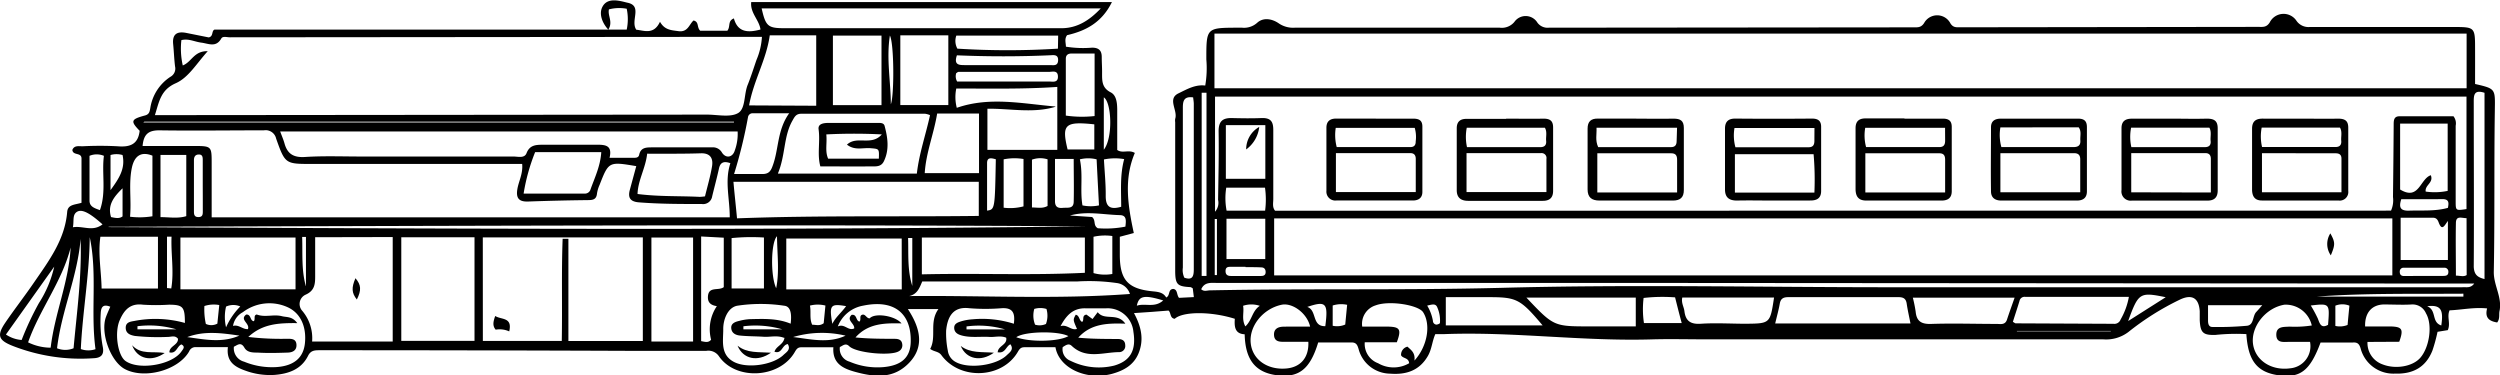 <?xml version="1.0" encoding="UTF-8"?> <svg xmlns="http://www.w3.org/2000/svg" id="Слой_1" data-name="Слой 1" viewBox="0 0 434.29 65.21"> <path d="M1173.37,521.75c3.66.84,3.48.84,3.43,4.7-.14,9.33,0,18.65-.18,28,0,2.35,1.48,4.37,1,6.73-.14.62.11,1.31-.41,2-1.31-.22-2.19-.75-1.75-2.44-2.31-.24-4.41.25-6.52.33-.51,1.12.22,2.26-.31,3.44l-1.78.29a28.2,28.2,0,0,1-.89,3.26c-1.12,2.82-3.29,4.11-6.48,4a5.88,5.88,0,0,1-6-4.4c-.24-.78-.57-1.06-1.34-1-1.88,0-3.77,0-5.61,0-1.83,4.92-3.53,6.22-7.31,5.69s-5.29-2.6-5.58-7.15a34.16,34.16,0,0,0-5.35.14c-2.17.07-2.64-.37-2.75-2.56,0-.52,0-1,0-1.56-.16-2.34-1.39-3-3.47-2a46.64,46.64,0,0,0-8.92,5.61,6.38,6.38,0,0,1-4.37,1.28h-69c-3.06,0-6.13-.08-9.19,0-12.1.39-24.15-1.36-36.25-.91-.52,0-1,0-1.59,0-.54,1.2-.6,2.53-1.24,3.7-1.48,2.65-3.84,3.39-6.62,3.17a5.73,5.73,0,0,1-5.47-4.27c-.21-.72-.41-1.16-1.25-1.15-1.94,0-3.89,0-5.77,0-1.4,4.65-3.37,6.18-7.15,5.7s-5.52-2.71-5.62-7.12c-1.74-.07-1.81-1.39-1.71-2.69-4.18-1.32-9.06-1.28-10.44,0-.87-.1-.62-1.06-1.08-1.43l-2.92.23-3.08.21c1.26,2.33,1.78,4.6.79,7-.86,2.07-2.6,3-4.63,3.56-4.45,1.18-9.18-1-9.8-4.63-1.77,0-3.58,0-5.39,0-.6,0-.84.27-1.14.79-2.7,4.67-10.06,5-13.29.58-.5-.68-1.26-.56-1.94-1.08,1.15-2.12-.22-4.63,1.43-6.92h-5.31c2.06,3.14,3,6.43.23,9.33s-6.12,2.49-9.53,1.54c-2-.57-3.84-1.44-3.64-4.23-1.94,0-3.75,0-5.57,0-.61,0-.83.3-1.13.82-2.64,4.6-10.29,5-13.2.71a2.2,2.2,0,0,0-2.18-.91H853.14Q826,568,799,568c-.89,0-1.61,0-2.09,1-1.2,2.37-3.43,3.1-5.84,3.29a12.44,12.44,0,0,1-5-.73c-1.81-.64-3.39-1.52-3.07-4.1h-5.57a1.18,1.18,0,0,0-1.17.76c-1.93,3.34-7.91,4.88-11.26,3-2.45-1.41-4.18-6.29-3.18-9,.22-.6.49-1.18.75-1.78-1.22-.48-1.6,0-1.66,1.11a23.81,23.81,0,0,0,.35,5.84c.27,1.33-.23,1.94-1.59,2a32.38,32.38,0,0,1-14-2.12c-2.55-1-2.85-1.83-1.33-4.07s3.38-4.63,5-7c2.58-3.75,5.35-7.43,5.74-12.22.11-1.32,1.32-1.23,2.49-1.59,0-2.51,0-5.1,0-7.69,0-1.12-1.48-.46-1.59-1.49.32-.84,1.13-.63,1.79-.64a58.33,58.33,0,0,1,6.06,0c2.11.18,3.57-.29,3.84-2.69-1.62-1.67-1.54-2,.92-2.66.79-.2.82-.74.93-1.29a7.91,7.91,0,0,1,3.5-5.43,1.62,1.62,0,0,0,.8-1.8c-.16-1.29-.2-2.6-.33-3.89-.17-1.73.69-2.23,2.24-1.94l3.94.79c.85-.18.45-1.11,1-1.36h71.61a8.67,8.67,0,0,0,0-3.62,7.11,7.11,0,0,0-3.09.11c-.25,1.12.75,2.17-.11,3.52-1.15-1.27-1.64-2.84-1-4,.89-1.66,3-1,4.28-.69,2.75.53.51,3.12,1.58,4.7,1.38.15,3.06.92,4.12-1.38.8,1.43,1.93,1.46,3.19,1.63,1.67.24,1.88-1.2,2.64-1.85,1,.23.53,1.19,1.16,1.78h4.71c.6-.73,0-1.7,1.14-2.14.67,2.46,2.48,2.5,4.62,1.93-.21-1.66-1.82-2.87-1.61-4.77h62.66c-1.74,3.54-4.52,5-7.79,5.75-.49.68-.21,1.3-.2,2a18.82,18.82,0,0,0,4.54.17c1.16,0,1.68.49,1.68,1.62,0,.92.07,1.83.06,2.74,0,1.36-.07,2.61,1.51,3.41,1,.52,1.11,1.86,1.12,3,0,2.33,0,4.66,0,7,.92.66,2-.12,3.06.52-1.94,4.53-1.2,9.2-.18,13.91l-2.43.65c0,1.08,0,2.11,0,3.14,0,4.37,1.42,5.92,5.73,6.34.93.09,1.81.18,2.33,1.07.73-.33.26-1.41,1.22-1.49.79.11.56,1,1,1.55l2.58-.13c-.07-.57-.13-1.06-.19-1.52-.17-.09-.28-.2-.39-.21-2.3-.12-2.65-.45-2.66-2.84,0-8.6,0-17.21,0-25.82a1.87,1.87,0,0,1,0-.58c.49-1.47-1.43-3.47.58-4.43,1.4-.67,2.88-1.57,4.64-1.35a17.88,17.88,0,0,0,.19-4.54c0-5.49,0-5.49,5.42-5.51h.78a3.4,3.4,0,0,0,2.63-.85c1.09-1,2.64-.69,3.8.13a4.4,4.4,0,0,0,2.74.72q17.8,0,35.6,0a2.82,2.82,0,0,0,2.54-1,2.39,2.39,0,0,1,4,.12,2.18,2.18,0,0,0,2,.88l63.38-.06c.69,0,1.28.06,1.8-.75a2.59,2.59,0,0,1,4.57.06c.47.74,1,.68,1.63.68l51.84-.07c.74,0,1.43.14,2-.78a2.69,2.69,0,0,1,4.65-.27,2.53,2.53,0,0,0,2.3,1.07c8.28,0,16.56,0,24.84,0,3.81,0,3.88,0,3.88,3.7C1173.38,517.5,1173.37,519.64,1173.37,521.75Zm-14.6,22a4.45,4.45,0,0,0,.34-2.37q.08-6.26.12-12.51c0-.75,0-1.51,1-1.51h9.39A2,2,0,0,1,1170,529c0,4.37,0,8.74,0,13.11,0,1.65,0,1.65,1.88,1.37V523.94H954.48v20a2.31,2.31,0,0,0,.53-2.06c.06-4,.16-8,.09-11.93,0-1.76.74-2.32,2.34-2.28s3.39.07,5.08,0,2.09.66,2.08,2.12q0,6,0,11.93c0,.68-.2,1.43.31,2.05ZM954.38,522.49H1171.9V513H954.38ZM1159,545.1H964.75V555H1159ZM875.77,513.57h-14l-78.44.07c-.51,0-1.23-.24-1.48.21-.92,1.62-2.21.88-3.45.72s-2.21-.75-3.48-.44a13.25,13.25,0,0,0,.24,4.4c1.56-.6,1.93-2.54,4.34-2.48-2,2.22-3.36,4.6-5.56,5.57-2.62,1.16-2.87,3.17-3.62,5.54h2l93.9-.09c1.82,0,4,.52,5.38-.25s1-3.31,1.73-5c.55-1.39,1-2.81,1.49-4.24A12,12,0,0,0,875.77,513.57Zm-5.48,21.94c-1.31-.47-1.8,0-2,1-.35,1.59-.78,3.16-1.16,4.74a1.59,1.59,0,0,1-1.81,1.35c-3.65,0-7.29,0-10.94-.29-1.53-.13-1.92-.84-1.55-2.2l1.11-4.09c-4.77-.8-4.79-.8-6.37,3.25a5.8,5.8,0,0,0-.45,1.49c-.09.94-.57,1.15-1.43,1.16q-5.28.06-10.56.25c-1.58.05-2.1-.59-1.85-2.13.22-1.39,1-2.68.84-4.4h-2.36c-11.41,0-22.81,0-34.22,0-4.55,0-4.6,0-6.16-4.4a1.86,1.86,0,0,0-2.12-1.44c-6.06,0-12.13.09-18.19,0-1.94,0-2.71.74-2.89,2.72,3,0,6,0,9,0s3,.09,3,3c0,3.11,0,6.21,0,9.39h90C870.18,541.63,869.27,538.58,870.29,535.51Zm-43,30.88H841c.11-6-.07-11.9.15-17.75h1V566.4h12.93v-18H827.28ZM871.55,530H792.08c.32.86.58,1.45.75,2.07.51,1.85,1.61,2.49,3.58,2.36,3.25-.21,6.52-.08,9.78-.08,8.8,0,17.6,0,26.41,0,.79,0,1.92.36,2.28-.59.57-1.47,1.72-1.44,2.87-1.46,3.07,0,6.13,0,9.2,0,1.48,0,2.9,0,2.35,2.27,1.49,0,2.72,0,4,0,.44,0,1,.07,1.14-.5.27-1.34,1.3-1.3,2.27-1.31,3.45,0,6.91,0,10.37,0a1.8,1.8,0,0,1,1.75.91c.7,1.08,1.88.83,2.23-.39A8.29,8.29,0,0,0,871.55,530Zm-73.39,18.37c0,2.4,0,4.61,0,6.82,0,1.31-.09,2.48-1.68,3.17a1.77,1.77,0,0,0-.62,2.73,7.35,7.35,0,0,1,1.77,5.4h14V548.34Zm73.28-3.28c14.07-.53,28-.25,42-.42v-5.93H870.82C871,540.79,871.22,542.73,871.44,545.06Zm-58.32,3.29v18h12.72v-18Zm121.54-39.76H875.72c.71,3.12,1.09,3.44,4,3.44q24.12,0,48.25,0C930.52,512,932.61,510.77,934.66,508.59Zm238.58,47.8h-1.44l-143.56-.11-73.34,0c-1.06,0-2.24-.22-2.82,1.1.49.45,1,.2,1.51.19,16.78-.34,33.57,0,50.36-.43,22.6-.62,45.24-.11,67.86-.11q49.68,0,99.35,0C1171.83,557,1172.6,557.29,1173.24,556.39Zm-269.69-8v6.4c9.53-.23,18.92.2,28.32-.27v-6.13Zm-128.8,0v9h20v-9Zm125.3.18H880v8.83h20.06Zm-21.49-11.28h24.12c.4-3.5,1.55-6.75,2.29-10.16a3.64,3.64,0,0,0-.85-.24c-7.17,0-14.34,0-21.5,0-.92,0-1.17.52-1.54,1.18C879.52,530.82,879.87,534.1,878.56,537.26Zm-14.75,11.11h-7.24v18.06h7.24Zm-101.53-1.82c56.64.27,113.29.59,170-.13C875.58,546.12,818.94,546.43,762.28,546.55Zm164.46-20.89c-3.93,1.17-7.9.27-11.8.33v7.15h12.14V522.26c-5.94.41-11.71.27-17.55.28a7.39,7.39,0,0,0,.09,3.35C915.33,523.91,921,525.17,926.74,525.66Zm-41.54-.19V513.3h-8.07c-.57,4.18-2.82,7.87-3.59,12.17Zm190.09,37.82c-.24-1.24-.49-2.31-.65-3.4-.12-.88-.54-1.17-1.42-1.17q-9.57,0-19.14,0c-.85,0-1.33.23-1.49,1.11-.2,1.13-.51,2.23-.8,3.46ZM896.54,525.42V513.34H888.1v12.08Zm3.27-12.12v12.11h8.34V513.3Zm260.54,26.78c3.29,2,3.45-1.86,5.33-2.48.53,1.32-1.06,1.69-.89,2.84a10.93,10.93,0,0,0,3.82-.12V528.63h-8.26Zm-259,18.51c12.77-.12,25.47.59,38.35-.36a2.74,2.74,0,0,0-2.28-1.9,33.65,33.65,0,0,0-6.8-.28c-9,0-18,0-27,0C903.16,557.12,902.78,558.28,901.35,558.59Zm-130.5-1.31v-9h-10c-.44,3,.16,6,.21,9Zm135.36-30.4c-.59,3.59-1.94,6.8-2.16,10.36h9.43V526.88Zm186.87,36.19c.27.15.38.26.49.26l17,.08a1.14,1.14,0,0,0,1.22-.74,12.14,12.14,0,0,0,1.44-3.94h-18a.89.89,0,0,0-1,.71C1093.86,560.67,1093.45,561.88,1093.08,563.07Zm61.6,3.49a3.93,3.93,0,0,0,2.6,3.89c2.25.9,5.23.39,6.56-1.12,1.63-1.86,2.17-5.77,1-7.74a2.52,2.52,0,0,0-2.47-1.54c-1.62.1-3.25,0-4.88,0-2.08.06-3.3,1.47-3.22,3.82,1.48,0,3,0,4.46,0,2,.06,2.24.5,1.47,2.66Zm-298.85-32.7c-.26,2.48-1.6,4.62-1.67,7,3.77.48,7.28.32,10.79.5a8.55,8.55,0,0,0,.93-.09c.42-1.74.94-3.48,1.23-5.26.2-1.28-.26-2.24-1.87-2.22C862.19,533.89,859.13,533.86,855.83,533.86Zm152.74,25c4.74,5,4.74,5,11,5h8v-5ZM847.86,533.59H836.37a33.65,33.65,0,0,0-2,7.2H845a1,1,0,0,0,1-.75C846.73,538,847.71,536,847.86,533.59ZM989.12,569.8c2.31-2.55,2.87-6.3,1.5-8.41-.81-1.24-5.81-2.08-8.22-1.19a3.36,3.36,0,0,0-2.35,3.7c1.6,0,3.09,0,4.58,0,2,.06,2.24.52,1.43,2.72h-5.57a3.57,3.57,0,0,0,2.32,3.64,5.36,5.36,0,0,0,5.39,0c-.08-1-1.09-.79-1.4-1.38a1.44,1.44,0,0,1,1.11-1.5C988.5,567.94,989.3,568.42,989.12,569.8Zm104.26-10.93H1075.7a23.61,23.61,0,0,1,.49,2.42c.16,1.7,1,2.2,2.72,2.14,3.78-.13,7.56,0,11.34,0,.67,0,1.47.23,1.8-.73C1092.46,561.44,1092.9,560.24,1093.38,558.87ZM971,563.9c-.53-2.36-3.11-4.19-4.95-3.8-3.27.69-5.72,3.77-5.36,6.75.33,2.81,2.93,4.62,6.2,4.32,2.48-.23,3.93-1.92,3.8-4.63h-4.25c-.81,0-1.64-.06-1.71-1.15s.68-1.46,1.63-1.48C967.88,563.88,969.38,563.9,971,563.9Zm174-.21a4.64,4.64,0,0,0-4.74-3.6c-3.26.53-5.88,3.83-5.46,6.85.4,2.84,3.2,4.66,6.47,4.2a3.86,3.86,0,0,0,3.43-4.59c-1.21,0-2.44,0-3.67,0-.93,0-2.18.25-2.19-1.24s1.28-1.34,2.3-1.41A19.19,19.19,0,0,0,1145.06,563.69Zm-150.43,0h16.82c-3.88-4.6-4.5-4.91-9.42-4.91-2.45,0-4.9,0-7.4,0Zm-208.08,2a48.69,48.69,0,0,0,6.82.32c.73,0,1.53,0,1.6,1s-.64,1.37-1.49,1.4c-1.75.06-3.51.11-5.26,0-.81,0-1.79,0-2.28-.83-.63-1.11-1.23-.46-1.84-.19a2.4,2.4,0,0,0,1.78,2.6,12.68,12.68,0,0,0,5.73.93c3-.24,4.57-1.66,4.83-4.13.29-2.75-.67-5.2-3-6.26a7.65,7.65,0,0,0-7.78.86,3.3,3.3,0,0,0-1.71,2.39c1-.29,1.67.63,2.59.55.39-1-1.51-1.62-.3-2.53.88-.06.63,1.08,1.32,1.16.33-.36-.12-1,.51-1.17,1.44.56,2.93-.08,4.38.3.83.21,1.78,0,2.66,1.2C791.9,563.27,789.05,563.36,786.55,565.69Zm102.82,1.73a2.32,2.32,0,0,0,1.69,2.57,12.3,12.3,0,0,0,5.92.94c3.16-.3,4.65-1.72,4.7-4.42.1-4.87-2.83-7.39-8.28-6.25a5.78,5.78,0,0,0-4.39,3.61c1.19-.55,1.8.84,2.85.34.1-.88-1.45-1.42-.44-2.36.94-.12.69,1,1.34,1.18.38-.32-.09-1,.48-1.19s.75.66,1.31.62c.88-1,4.42-.47,5.53.88-3-.07-5.83,0-8,2.44,2.3.23,4.56.23,6.83.24.62,0,1.19.15,1.29.9a1.17,1.17,0,0,1-.65,1.29c-1.43.8-7.25.28-8.52-.87C890.36,566.71,889.91,567.13,889.37,567.42Zm162.22-8.57h-15.88c-.21.92.28,1.62.37,2.36.21,1.75,1.11,2.31,2.88,2.19,2.59-.17,5.19,0,7.79,0C1050.91,563.36,1050.91,563.36,1051.59,558.85Zm-276,4.44c0-2.82-.31-3.19-2.78-3.2a35.53,35.53,0,0,1-4.5,0c-2.17-.28-3.23.86-4,2.6-1,2.11-.42,6.18.95,7.17,2.31,1.66,8.09.7,9.72-1.63.27-.39.76-.86,0-1.24-.77.31-.86,1.68-2.08,1.38,0-1.13,1.54-1.25,1.49-2.36-.52-.67-1.22-.3-1.82-.32a38.16,38.16,0,0,1-5.66-.17c-.78-.14-1.59-.41-1.6-1.41s.85-1.08,1.52-1.2A19.08,19.08,0,0,1,775.63,563.29Zm104.06,2.55c-1.23-.47-2.4-.1-3.54-.18-1.36-.09-2.73-.07-4.09-.21-.72-.07-1.44-.39-1.52-1.26s.71-1.13,1.4-1.29a9,9,0,0,1,1.92-.3c2.34-.05,4.68-.16,7,.79.17-1.41.13-3-1.12-3.12a27.22,27.22,0,0,0-8.16,0c-1.62.3-2.46,2.36-2.43,4.11,0,2-.52,4.34,1.78,5.61s6.87.58,8.68-1.17c.47-.46,1.34-.91.75-1.89-1,.13-1,1.78-2.31,1.33C878.26,567.25,879.49,567.06,879.69,565.84Zm54.51-4.45c1.17,1.54,3.43,0,4.8,2-3.16-.11-6,0-8.18,2.43,2.29.22,4.56.22,6.83.23.72,0,1.31.21,1.33,1.07a1.06,1.06,0,0,1-1,1.21c-2.81,0-5.79,1.29-8.3-1.09-.54-.51-1.06-.09-1.56.22a2.13,2.13,0,0,0,1.34,2.37,11.1,11.1,0,0,0,7.6.84c2.83-.82,3.85-2.65,3.34-5.88a4.49,4.49,0,0,0-4.75-4.07c-1.18,0-2.35,0-3.52,0-2.11-.07-3.33,1.1-4.39,3.1,1.18-.37,1.81.8,2.86.48-.7-1.59-.7-1.59-.22-2.47.68.14.56,1,1.11,1.25.43-.32-.12-1.12.75-1.27l1.06.77Zm-17.37,7c0-1.17,1.73-1.3,1.47-2.57-1-.4-1.94-.07-2.89-.13-1.62-.1-3.26.18-4.86-.26-.65-.18-1.24-.49-1.28-1.27s.63-1,1.27-1.2a9,9,0,0,1,1.91-.33,18.2,18.2,0,0,1,7.18.77c.25-1.85-.17-2.81-2.1-2.7a34.5,34.5,0,0,1-5.66,0c-3-.36-3.79,1.79-4,3.87a15.38,15.38,0,0,0,.29,3.5,2.61,2.61,0,0,0,1.42,2c2.25,1.21,7,.59,8.84-1.22.47-.46,1.27-.95.62-1.88C918.19,567.26,918.06,568.56,916.83,568.36Zm-36.31-41.55h-6.19a.8.8,0,0,0-.87.62,83.34,83.34,0,0,1-2.43,9.93c1.94,0,3.43,0,4.92,0,1,0,1.42-.4,1.76-1.36C878.73,533.09,878.37,529.8,880.52,526.81Zm294.59,28.85V523.28c-1.93-.63-1.87.54-1.87,1.73,0,9.5.06,19,0,28.5C1173.21,554.85,1173.76,555.35,1175.11,555.66ZM956.36,538.22h6.86V528.9h-6.86Zm-7.21,17.18c1.38.48,1.64-.2,1.64-1.44,0-9.58,0-19.16,0-28.75,0-.38-.08-.76-.11-1.13-1.72-.24-1.8.75-1.79,2,0,9.19,0,18.38,0,27.57A3.08,3.08,0,0,0,949.15,555.4Zm219.5-9.86c-.57.75-1,1.84-1.59.3-.21-.59-.47-.87-1.08-.86h-5.54v7.35h8.21ZM933.56,527.32V516.46h-4c-.62,0-1,.26-1,.91,0,3.29,0,6.58,0,9.87A19.9,19.9,0,0,0,933.56,527.32Zm-57.44,29.95v-8.85a34.71,34.71,0,0,0-5.62.1v8.75Zm87.09-12.11h-6.74v7h6.74Zm-98,3.08v18.18c.66.12,1.23.34,1.73-.24a7.17,7.17,0,0,1,1-5.84c-1.06-.15-1.62-.64-1.55-1.68.11-1.82,1.84-.93,2.75-1.62v-8.59Zm-93.92-14.17v10.81c1.59,0,3,.28,4.48-.17V534.07Zm155.94-20.73H909.54a2.78,2.78,0,0,0,.18,2.27,139.46,139.46,0,0,0,17.47,0ZM769.89,534.2c-2.12-.84-3.14.22-3.55,2-.62,2.82-.07,5.68-.34,8.61a13.64,13.64,0,0,0,3.89-.08Zm-1.4-5.91-.18.14h102.6v-.14Zm-16.28,39.27c.71-6,3.17-11.47,3.47-17.41-1.49,5.93-5.39,10.77-7.39,16.48A9,9,0,0,0,752.21,567.56ZM953,523.27h-.84v31.82H953Q953,539.18,953,523.27Zm-43.32-1.95c5.38,0,10.65,0,15.93,0,.65,0,1.61.28,1.58-.88s-1-.78-1.64-.79c-5.22,0-10.43,0-15.65,0-.1,0-.21.12-.38.22A1.8,1.8,0,0,0,909.68,521.32ZM757.41,548.66c-.52,6.51-3.33,12.52-4.09,19a3.8,3.8,0,0,0,2.87,0C756.76,561.35,757.65,555.05,757.41,548.66Zm160.35-13.82v8.4a9.06,9.06,0,0,0,3.45-.23v-8.23A9.6,9.6,0,0,0,917.76,534.84Zm45.4,4.92h-6.73a11.58,11.58,0,0,0,.06,4h6.69A14.8,14.8,0,0,0,963.16,539.76ZM760,567.82c-.88-6.56.35-13.06-1-19.46-.06,6.53-1.25,13-1.55,19.44A3.87,3.87,0,0,0,760,567.82Zm166.68-33.05c0,2.57,0,5,0,7.34,0,1,.51,1.24,1.35,1.16s1.88.22,1.9-1.07c.06-2.44,0-4.89,0-7.43Zm209.76,25.41h-9.46c0,1,0,1.8,0,2.63,0,.52.08,1.16.77,1.15a55.24,55.24,0,0,0,6-.21c1.25-.14.92-1.73,1.65-2.44C1135.69,561,1135.91,560.74,1136.4,560.18Zm-102-1.36a29,29,0,0,0-5.51.1,16.3,16.3,0,0,0,.06,4.36h6.56C1035.12,561.7,1034.77,560.29,1034.4,558.82ZM909.64,516.77c-.56,1.64.32,1.7,1.34,1.7l14.82,0c.6,0,1.38.21,1.42-.83s-.75-.91-1.36-.88C920.48,517,915.1,517,909.64,516.77Zm28.54,26.31c0-2.8-.23-5.52.52-8.28a9.45,9.45,0,0,0-3.52.06c.12,2.18.33,4.25.31,6.32C935.48,543.06,936.24,543.64,938.18,543.08ZM931,534.84c.58,2.71,0,5.38.45,8a7,7,0,0,0,2.87,0c-.14-2.71-.28-5.34-.41-8A6,6,0,0,0,931,534.84Zm5.64,19.92v-6.6a9.07,9.07,0,0,0-3.27.13v6.31A7.34,7.34,0,0,0,936.6,554.76Zm-3.13-26c-5.11-.54-5.7,0-4.64,4.37h4.64Zm-10.83,6.11v8.33c1,0,1.82.23,2.71-.26v-8.1A4.2,4.2,0,0,0,922.64,534.91ZM747.17,566.22a51.64,51.64,0,0,1,3-6.41,19.64,19.64,0,0,0,2.66-6.33l-8.39,11.79A5.61,5.61,0,0,0,747.17,566.22Zm13.6-22.56c1.13-3.17.29-6.37.69-9.43a3.24,3.24,0,0,0-2.5,0c0,2.59,0,5.22,0,7.85C759,543,759.7,543.3,760.77,543.66Zm411.12,1.4c-.86,0-1.82-.5-1.85.81-.06,3,0,6.08,0,9.17.77,0,1.33.25,1.87-.1ZM778.63,539.5c0-1.5,0-3,0-4.5,0-.46,0-1-.66-1s-.87.42-.87,1c0,2.93,0,5.86,0,8.8,0,.53,0,1.08.79,1.07s.75-.57.75-1.09C778.64,542.36,778.64,540.93,778.63,539.5Zm381.92,2.26c-.45,1.41-.18,2,1.24,2,2.29-.09,4.6.14,6.86-.49.17-.84.24-1.54-1-1.52C1165.31,541.79,1163,541.76,1160.55,541.76Zm-221.64,4.77c.11-1,.27-2-1-2-2.88-.08-5.75-.74-8.63.07l3.84.26c.71.58.14,1.46,1,1.95A17.75,17.75,0,0,0,938.91,546.53Zm-22.51-11.7c-.78-.22-1.5-.39-1.52.63,0,2.76,0,5.52,0,8.29C916.24,543.54,916.24,543.54,916.4,534.83Zm247.92,20.26h3.49c.47,0,.93-.05.92-.7a.67.67,0,0,0-.73-.72c-2.33,0-4.66,0-7,0a.65.65,0,0,0-.71.73c0,.48.26.7.71.71ZM898,513.33c-.64,4,.15,7.95.16,11.94C898.76,523.87,898.75,514.8,898,513.33Zm215.14,49.58,6.49-4.12C1115.12,557.87,1114.9,558,1113.11,562.91ZM785,565.46c-3-.43-6.07-.88-9.06.26C779,566.14,782,566.77,785,565.46Zm96.17.25c3,.35,6.11,1.17,9.13-.24A17.68,17.68,0,0,0,881.19,565.71Zm47.84-.16c-1.81-.95-7.66-.83-9.06.19C922.3,566.63,927.29,566.53,929,565.55Zm-167.8-19.42c-2.22-2-3.59-2.7-4.43-2.17s-.48,1.58-.71,2.68C757.83,546.34,759.49,547.48,761.23,546.13Zm198.57,7.44v-.06h-2.52c-.46,0-.92,0-.95.66s.29.93.92.93l5.24,0c.41,0,.78-.11.8-.62s-.21-.87-.77-.87C961.61,553.56,960.71,553.57,959.8,553.57Zm186,5.12h25.56v-.51C1162.78,558.24,1154.24,558.06,1145.77,558.69ZM935.16,533.17c1.63-2.08,1.35-8.25,0-9.1Zm-170.46.92a3.72,3.72,0,0,0-2.09,0v6.1C764.12,538.12,765.21,536.44,764.7,534.09Zm0,5.78c-1.46,1.43-2.66,2.87-2,5,.74.15,1.42.32,2-.12Zm309.89,24.88v0h-22.23v0ZM772.42,557.2l.74.07c.51-3-.08-6,.05-9h-.79Zm105.83,0c.58-2.91.17-5.83.14-9C877.32,549.23,877.24,555.15,878.25,557.24Zm5.85,3c.25,1.17-.11,2.27.4,3.37.66,0,1.3.27,2-.26.1-1,.2-2.05.3-3.07A5.44,5.44,0,0,0,884.1,560.25Zm-105.18.07a11.59,11.59,0,0,0,.25,3.16,2.23,2.23,0,0,0,2-.05c.1-1,.21-2.06.33-3.23A5.28,5.28,0,0,0,778.92,560.32Zm196,3.48a3.59,3.59,0,0,0,2.18-.21c.1-1.05.21-2.17.33-3.43a4.94,4.94,0,0,0-2.51.12Zm176.31-.19c.09-1.05.2-2.17.31-3.3a3.28,3.28,0,0,0-2.44,0v3.52A3.57,3.57,0,0,0,1151.22,563.61ZM954.81,545.2h-.38v9.74h.38Zm190,15a23.08,23.08,0,0,1,1.24,2.29c.34.87.55,1.78,1.78,1.1C1148.13,559.85,1148.13,559.85,1144.82,560.23Zm-171.17,3.59c.52-4,.12-4.41-3.14-3.31C972.24,561.05,971.24,563.91,973.65,563.82Zm-50.55-3a4.3,4.3,0,0,0,.13,2.77,2.69,2.69,0,0,0,1.89-.12,4.17,4.17,0,0,0,.09-2.61A3.67,3.67,0,0,0,923.1,560.82Zm187,3.93v-.07h-16.31v.07Zm-313.53-7.89v-8.51h-.66C796,551.21,795.75,554.06,796.54,556.86Zm105.33-8.32h-.73c.09,2.77-.15,5.56.73,8.32Zm57.46,11.75c.23,1.12-.31,2.31.4,3.6,1.17-1.07,1.17-2.7,2.51-3.57A4.53,4.53,0,0,0,959.33,560.29Zm-18.43,0c1.41-.48,3.07.44,4.56-.91C942.17,558.35,941.25,558.54,940.9,560.25Zm-29.61,3.62c0,.17,0,.34,0,.5H918A16.19,16.19,0,0,0,911.29,563.87Zm-32,.49a16.85,16.85,0,0,0-6.76-.53c0,.18,0,.36,0,.53Zm-105.26,0a16.71,16.71,0,0,0-6.76-.54v.54Zm316.21.37,0,0h-12v0Zm-98.93-4.5a7.72,7.72,0,0,1,1,2.65.66.66,0,0,0,.59.66c.21,0,.62-.16.63-.28a5.56,5.56,0,0,0-.43-2.64C992.83,559.79,992.16,560.07,991.33,560.25Zm173.7.11c1.73.69.7,2.77,2.47,3.35C1167.92,560.92,1167.41,560.06,1165,560.36Zm-116.26,4.39,0,0h-10.52v0ZM888,563.42c.57-1.18,1.63-2,2.39-3.08C887.65,559.87,887.44,560.15,888,563.42Zm-102.8-3a3,3,0,0,0-2.52,0,7.82,7.82,0,0,0,0,3.6A12,12,0,0,1,785.18,560.37Z" transform="translate(-743.41 -507.16)"></path> <path d="M1143.26,527.77c2.08,0,4.17.05,6.26,0,1.21,0,1.83.32,1.82,1.61,0,3.65,0,7.3,0,10.95a1.49,1.49,0,0,1-1.71,1.66q-6.64,0-13.3,0c-1.3,0-1.69-.82-1.7-1.9,0-3.52,0-7,0-10.56,0-1.35.7-1.8,2-1.76,2.22,0,4.43,0,6.65,0Zm-6.91,6v6.79h13.81V534.7c0-.67-.39-.91-1-.91Zm0-1.07h12.77c.76,0,1.07-.39,1-1.1s.21-1.56-.22-2.27h-13.6A8.16,8.16,0,0,0,1136.37,532.72Z" transform="translate(-743.41 -507.16)"></path> <path d="M1120.47,527.77c2.09,0,4.18.06,6.26,0,1.29,0,1.94.34,1.93,1.72,0,3.59,0,7.17,0,10.76,0,1.2-.59,1.77-1.82,1.76q-6.54,0-13.1,0a1.6,1.6,0,0,1-1.79-1.82c0-3.59,0-7.17,0-10.76,0-1.24.7-1.68,1.89-1.65,2.22,0,4.44,0,6.65,0Zm7,12.83v-5.84c0-.63-.29-1-.94-1h-12.89v6.81Zm-13.81-7.88h12.77c.74,0,1.08-.36,1-1.08s.2-1.56-.22-2.3h-13.59A8.17,8.17,0,0,0,1113.66,532.72Z" transform="translate(-743.41 -507.16)"></path> <path d="M1097.74,527.77c2.22,0,4.43,0,6.65,0,1.1,0,1.55.43,1.55,1.48,0,3.71,0,7.43,0,11.14,0,1.14-.65,1.61-1.76,1.61q-6.56,0-13.1,0c-1.13,0-1.79-.52-1.8-1.59-.06-3.71,0-7.43,0-11.14,0-1.16.75-1.52,1.84-1.5,2.22,0,4.43,0,6.65,0Zm-6.83,6v6.79h13.87c0-2,0-3.85,0-5.72,0-.73-.33-1.07-1.06-1.07Zm0-4.48a7.84,7.84,0,0,0,.17,3.42c4.22,0,8.38,0,12.54,0,.81,0,1.24-.31,1.18-1.15s.23-1.56-.29-2.28Z" transform="translate(-743.41 -507.16)"></path> <path d="M1074.25,527.77c2.21,0,4.43,0,6.65,0,1.08,0,1.56.41,1.56,1.46,0,3.72,0,7.44,0,11.15,0,1.13-.64,1.62-1.75,1.62-4.37,0-8.74,0-13.1,0-1.4,0-1.85-.77-1.86-2,0-3.52,0-7,0-10.56,0-1.22.6-1.74,1.84-1.71,2.21,0,4.43,0,6.65,0Zm7.06,12.83c0-2.05,0-3.86,0-5.67,0-.67-.18-1.14-1-1.14h-12.86v6.81Zm0-11.24h-13.88a7.74,7.74,0,0,0,.15,3.35h12.73c.78,0,1-.43,1-1.12S1081.3,530.18,1081.3,529.36Z" transform="translate(-743.41 -507.16)"></path> <path d="M1051.41,542c-2.09,0-4.17-.05-6.26,0-1.41,0-2.08-.58-2.08-1.94,0-3.52,0-7,0-10.56,0-1.19.56-1.75,1.81-1.74q6.64.06,13.3,0c1,0,1.59.34,1.59,1.43,0,3.71,0,7.43,0,11.15,0,1.26-.75,1.67-1.92,1.65-2.15,0-4.3,0-6.45,0Zm-6.62-8.05v6.67h13.81a51.19,51.19,0,0,0-.14-6.67Zm13.82-4.56h-13.89a7.74,7.74,0,0,0,.16,3.35h12.72c.77,0,1-.42,1-1.12S1058.61,530.19,1058.61,529.36Z" transform="translate(-743.41 -507.16)"></path> <path d="M982.41,527.77c2.15,0,4.31,0,6.46,0,1,0,1.63.26,1.63,1.39,0,3.78,0,7.56,0,11.34,0,1-.63,1.49-1.65,1.49-4.44,0-8.87,0-13.3,0a1.55,1.55,0,0,1-1.72-1.69c0-3.65,0-7.3,0-10.95,0-1.12.63-1.61,1.76-1.59,2.28,0,4.56,0,6.84,0Zm-6.93,12.76h13.87v-5.77c0-.64-.29-1-.94-1H975.48Zm.14-7.82h12.8c.67,0,.94-.37.92-1a5.66,5.66,0,0,0-.17-2.34H975.45A8.19,8.19,0,0,0,975.62,532.71Z" transform="translate(-743.41 -507.16)"></path> <path d="M1005.07,527.77c2.15,0,4.3.05,6.45,0,1.15,0,1.69.37,1.69,1.54,0,3.65,0,7.3,0,11,0,1.22-.62,1.75-1.83,1.74-4.31,0-8.61,0-12.91,0-1.33,0-2-.6-2-1.85,0-3.59,0-7.17,0-10.76,0-1.1.56-1.64,1.71-1.63,2.28,0,4.56,0,6.85,0Zm-6.9,12.76h13.88c0-2,0-3.9,0-5.77a.85.85,0,0,0-.94-1H998.17Zm.08-7.81H1011c.76,0,1.07-.39,1-1.1s.21-1.56-.22-2.27H998.21A8.34,8.34,0,0,0,998.25,532.72Z" transform="translate(-743.41 -507.16)"></path> <path d="M1027.66,527.77c2.15,0,4.3.05,6.45,0,1.23,0,1.81.36,1.81,1.63,0,3.59,0,7.17,0,10.76,0,1.31-.63,1.85-1.93,1.84-4.24,0-8.48,0-12.71,0-1.41,0-2.08-.59-2.08-1.94,0-3.52,0-7,0-10.56,0-1.21.57-1.77,1.82-1.74,2.21,0,4.43,0,6.65,0Zm7.09,12.83c0-2.05,0-3.86,0-5.67,0-.68-.19-1.14-1-1.14h-12.86v6.81Zm0-11.25h-14c.06,1.16-.26,2.18.29,3.37h12.63c.75,0,1-.38,1-1.09S1034.74,530.22,1034.74,529.35Z" transform="translate(-743.41 -507.16)"></path> <path d="M1148.31,551.52a3.43,3.43,0,0,1-.08-3.82C1149.08,549.25,1149.1,549.62,1148.31,551.52Z" transform="translate(-743.41 -507.16)"></path> <path d="M831.87,564.73a4,4,0,0,0-2.35-.3c-.58-.66-.44-1.39-.08-2.38C830.47,562.74,832.47,562.2,831.87,564.73Z" transform="translate(-743.41 -507.16)"></path> <path d="M805.16,555.49c1,1.17,1.05,2.08.24,3.7C804.5,558.06,804.44,557.15,805.16,555.49Z" transform="translate(-743.41 -507.16)"></path> <path d="M885.92,536.07c-.58-2.06,0-4.29-.31-6.47-.13-1,1-1.08,1.76-1.09,2.86,0,5.73,0,8.59,0,.46,0,1,0,1.13.56.53,2,.84,4.06-.12,6.07-.46,1-1.33.93-2.17.93C891.88,536.08,889,536.07,885.92,536.07Zm10.68-5.56a94.16,94.16,0,0,0-9.65,0c.17,1.53-.26,2.89.32,4.21h8.81c.06-1.73.06-1.68-1.38-1.81s-2.77.45-4.16-.62C892.27,530.65,894.75,532.6,896.6,530.51Z" transform="translate(-743.41 -507.16)"></path> <path d="M766.36,567.13c1.55,1.72,3.64,1,5.66,1.35C769.76,570.08,767.25,569.56,766.36,567.13Z" transform="translate(-743.41 -507.16)"></path> <path d="M877.34,568.43c-2.33,1.65-4.83,1.12-5.81-1.22C873.19,568.55,875.18,568.28,877.34,568.43Z" transform="translate(-743.41 -507.16)"></path> <path d="M910.31,567.26c1.66,1.28,3.64,1,5.75,1.17C913.78,570.08,911.26,569.56,910.31,567.26Z" transform="translate(-743.41 -507.16)"></path> <path d="M962.16,529.21a5.6,5.6,0,0,1-2.27,3.91A4.45,4.45,0,0,1,962.16,529.21Z" transform="translate(-743.41 -507.16)"></path> </svg> 